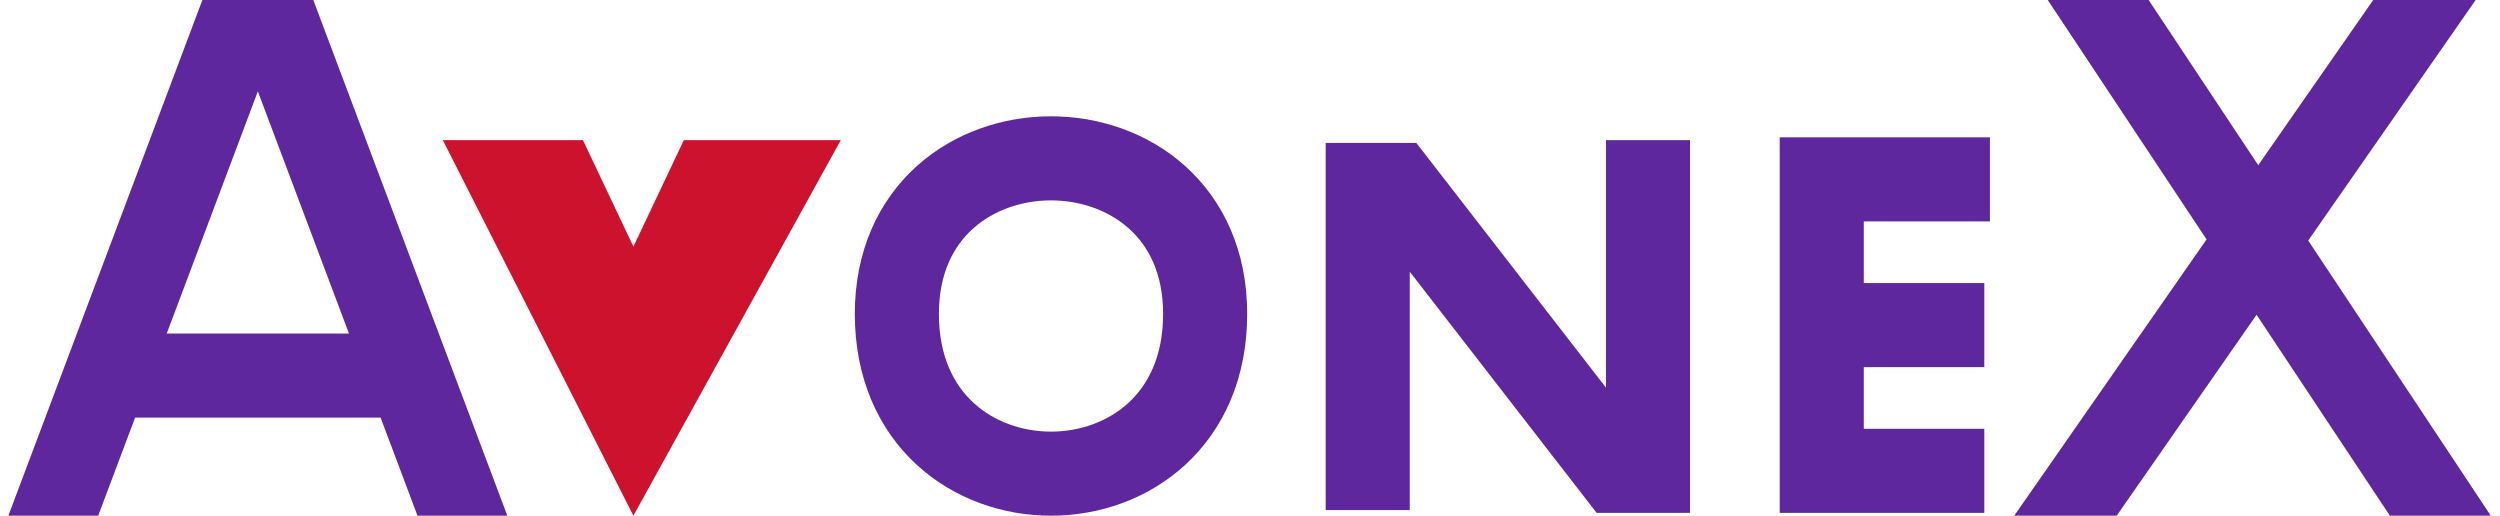 <svg xmlns="http://www.w3.org/2000/svg" viewBox="0 0 446 92">
  <path fill="none" stroke="#5f279e" stroke-width="15px" d="M8,96l38-101,38,101M23,67h45M371,-5l69,104M436,-5l-71,102M244,91v-58h5l39.52,51h5.48v-59M355,32h-30v52h29M325,58h29M215,56c0-37-55-37-55,0C160,94,215,94,215,56Z"/>
  <path fill="#cd122d" d="M122,25l-9,19-9-19h-25l34,67,37-67Z"/>
</svg>